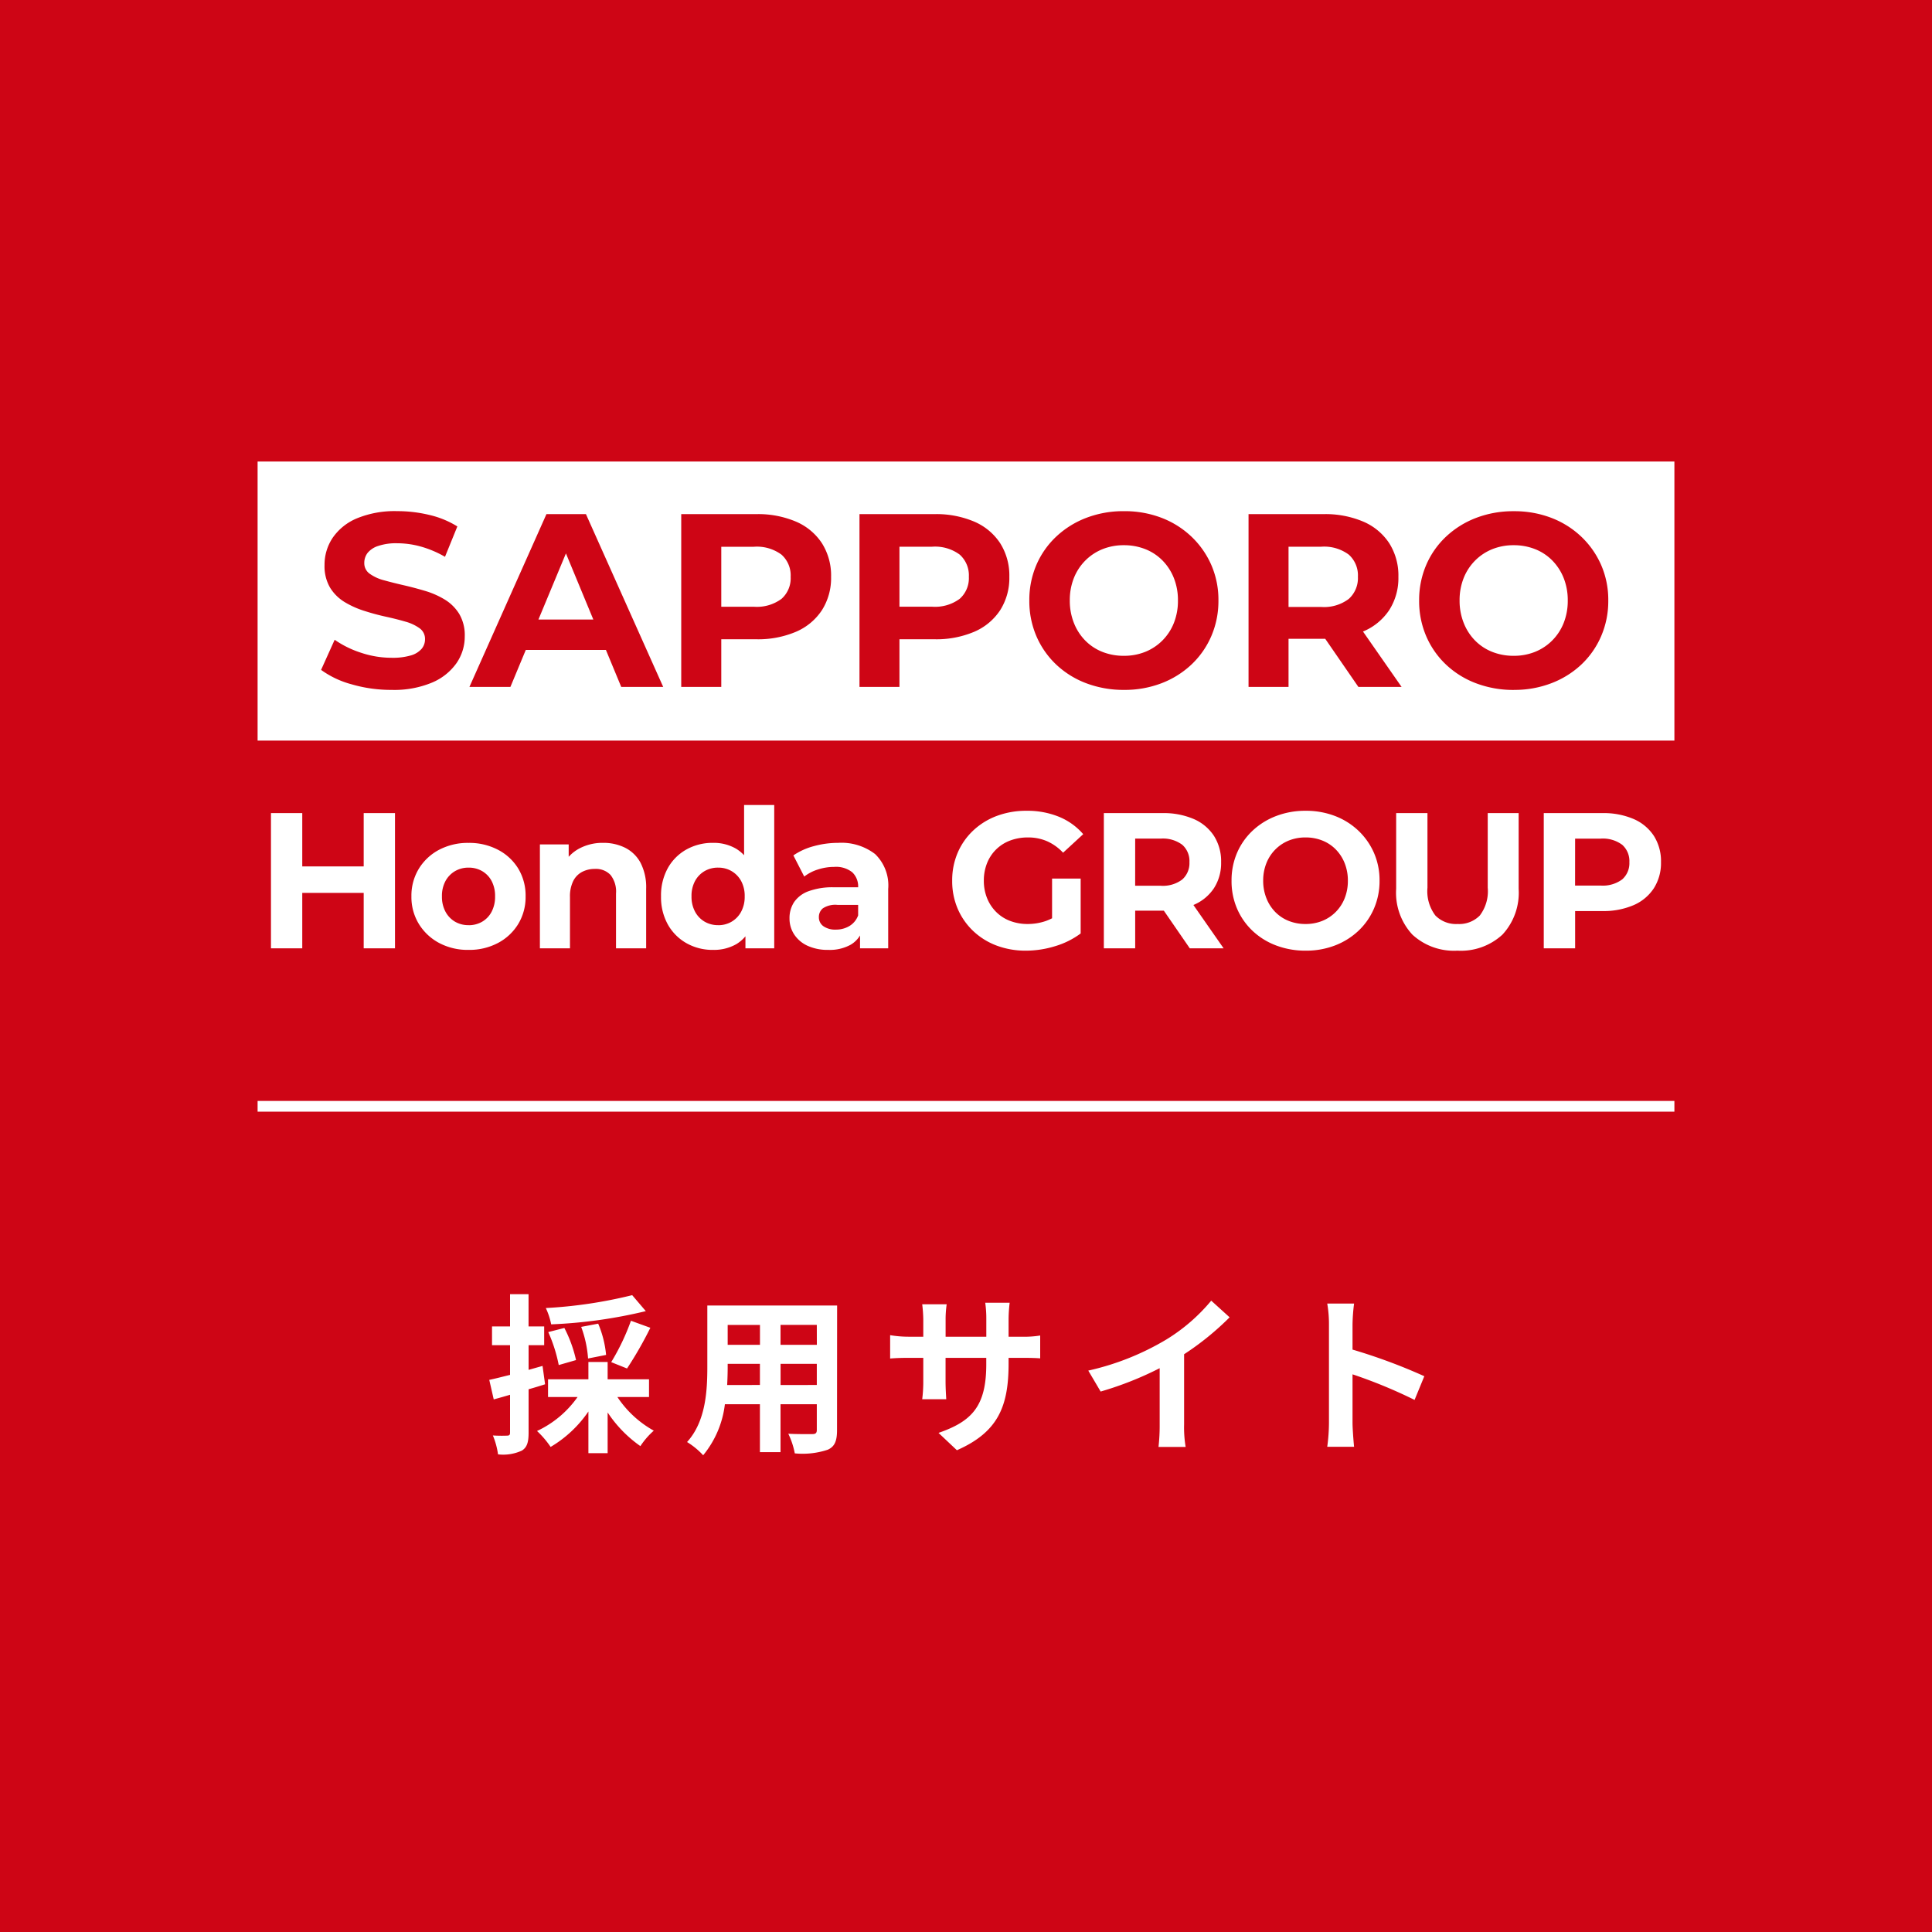 <svg id="Group_5" data-name="Group 5" xmlns="http://www.w3.org/2000/svg" width="180" height="180" viewBox="0 0 180 180">
  <rect id="Rectangle_4" data-name="Rectangle 4" width="180" height="180" fill="#ce0515"/>
  <path id="Path_336264" data-name="Path 336264" d="M-31.1-13.44a42.956,42.956,0,0,1-8.048,1.2,6.5,6.5,0,0,1,.5,1.52,45.223,45.223,0,0,0,8.816-1.232Zm-.48,6.832A35.421,35.421,0,0,0-29.408-10.4l-1.808-.656A20.906,20.906,0,0,1-33.056-7.2Zm-1.952-1.264a9.735,9.735,0,0,0-.736-2.912l-1.584.3a10.533,10.533,0,0,1,.64,2.944Zm-2.8.48a12.2,12.2,0,0,0-1.088-2.992l-1.5.384a14.017,14.017,0,0,1,.976,3.072Zm-3.12.544-1.3.368v-2.3H-39.3v-1.744h-1.456v-3.008H-42.48v3.008h-1.68v1.744h1.68v2.768c-.72.176-1.392.352-1.936.464L-44-3.728c.464-.128.992-.272,1.52-.432V-.624c0,.208-.08.272-.272.272A12.926,12.926,0,0,1-44.08-.368a7.078,7.078,0,0,1,.48,1.76,4.15,4.15,0,0,0,2.224-.352c.48-.3.624-.784.624-1.664V-4.672c.512-.144,1.024-.3,1.536-.464Zm9.92,2.9V-5.6h-3.856V-7.216h-1.792V-5.6h-3.76v1.648h2.752A9.551,9.551,0,0,1-39.968-.784,8.641,8.641,0,0,1-38.7.7a11.09,11.09,0,0,0,3.52-3.3V1.28h1.792V-2.512A11.675,11.675,0,0,0-30.336.624a7.148,7.148,0,0,1,1.248-1.44A9.765,9.765,0,0,1-32.48-3.952Zm12.256-1.12V-7.04H-13.9v1.968Zm-4.976,0c.032-.592.048-1.168.048-1.68V-7.04H-19.2v1.968Zm3.056-5.6v1.856h-3.008v-1.856Zm5.3,1.856H-17.28v-1.856H-13.9Zm1.888-3.664H-24.1v5.712c0,2.24-.144,5.088-1.888,7.008a7.028,7.028,0,0,1,1.5,1.232A9.163,9.163,0,0,0-22.464-3.28H-19.2V1.184h1.92V-3.28H-13.9v2.4c0,.288-.112.384-.416.384-.288,0-1.344.016-2.24-.032A7.193,7.193,0,0,1-15.952,1.3,7.43,7.43,0,0,0-12.88.96c.64-.288.864-.8.864-1.824ZM3.968-9.568v-1.68a13.758,13.758,0,0,1,.1-1.488H1.792a10.559,10.559,0,0,1,.1,1.488v1.68H-1.9v-1.568a9.857,9.857,0,0,1,.1-1.456H-4.08a13,13,0,0,1,.1,1.44v1.584h-1.36a10.579,10.579,0,0,1-1.728-.144v2.176c.352-.032.928-.064,1.728-.064h1.36v2.176a12.94,12.94,0,0,1-.1,1.68h2.24c-.016-.32-.064-.976-.064-1.68V-7.6H1.888v.608c0,3.92-1.36,5.312-4.448,6.384L-.848,1.008C3.008-.688,3.968-3.1,3.968-7.072V-7.6H5.152c.848,0,1.408.016,1.76.048V-9.68a9.481,9.481,0,0,1-1.76.112ZM20.32-7.936a26.143,26.143,0,0,0,4.24-3.44l-1.712-1.552a16.887,16.887,0,0,1-4.176,3.616,24.581,24.581,0,0,1-7.28,2.9l1.152,1.952a31.282,31.282,0,0,0,5.5-2.176v5.248A17.918,17.918,0,0,1,17.936.7h2.528a11,11,0,0,1-.144-2.1ZM42.7-5.888a52.257,52.257,0,0,0-6.688-2.48V-10.72a17.4,17.4,0,0,1,.144-1.936h-2.5a11.159,11.159,0,0,1,.16,1.936v9.184a17.121,17.121,0,0,1-.16,2.224h2.5c-.064-.64-.144-1.76-.144-2.224V-6.064A46.214,46.214,0,0,1,41.792-3.68Z" transform="translate(90 134.107)" fill="#fff"/>
  <rect id="Rectangle_3" data-name="Rectangle 3" width="132" height="1" transform="translate(24 102.572)" fill="#fff"/>
  <path id="Path_336265" data-name="Path 336265" d="M10.134-12.6H13.05V0H10.134ZM4.41,0H1.494V-12.6H4.41Zm5.94-5.166H4.194V-7.632H10.35ZM19.908.144A5.674,5.674,0,0,1,17.163-.5a4.934,4.934,0,0,1-1.89-1.773,4.79,4.79,0,0,1-.693-2.565,4.824,4.824,0,0,1,.693-2.583,4.867,4.867,0,0,1,1.89-1.764,5.739,5.739,0,0,1,2.745-.639,5.753,5.753,0,0,1,2.736.639,4.807,4.807,0,0,1,1.89,1.755,4.86,4.86,0,0,1,.684,2.592,4.838,4.838,0,0,1-.684,2.565A4.85,4.85,0,0,1,22.644-.5,5.688,5.688,0,0,1,19.908.144Zm0-2.3a2.463,2.463,0,0,0,1.26-.324,2.307,2.307,0,0,0,.882-.927,2.982,2.982,0,0,0,.324-1.431,2.969,2.969,0,0,0-.324-1.44,2.322,2.322,0,0,0-.882-.918,2.463,2.463,0,0,0-1.26-.324,2.463,2.463,0,0,0-1.26.324,2.385,2.385,0,0,0-.891.918,2.9,2.9,0,0,0-.333,1.44,2.916,2.916,0,0,0,.333,1.431,2.369,2.369,0,0,0,.891.927A2.463,2.463,0,0,0,19.908-2.16ZM32.436-9.828a4.509,4.509,0,0,1,2.061.459,3.328,3.328,0,0,1,1.431,1.4,4.974,4.974,0,0,1,.522,2.421V0H33.642V-5.112a2.489,2.489,0,0,0-.513-1.728A1.87,1.87,0,0,0,31.68-7.4a2.534,2.534,0,0,0-1.2.279,1.936,1.936,0,0,0-.828.855,3.213,3.213,0,0,0-.3,1.476V0H26.55V-9.684h2.682V-7l-.5-.81a3.587,3.587,0,0,1,1.494-1.494A4.606,4.606,0,0,1,32.436-9.828ZM42.678.144a4.921,4.921,0,0,1-2.466-.621,4.557,4.557,0,0,1-1.737-1.737,5.2,5.2,0,0,1-.639-2.628,5.237,5.237,0,0,1,.639-2.646,4.492,4.492,0,0,1,1.737-1.728,4.978,4.978,0,0,1,2.466-.612,4.147,4.147,0,0,1,2.142.54A3.549,3.549,0,0,1,46.242-7.65a6.758,6.758,0,0,1,.5,2.808,6.991,6.991,0,0,1-.486,2.8A3.461,3.461,0,0,1,44.865-.4,4.207,4.207,0,0,1,42.678.144Zm.486-2.3a2.428,2.428,0,0,0,1.242-.324,2.369,2.369,0,0,0,.891-.927,2.916,2.916,0,0,0,.333-1.431,2.9,2.9,0,0,0-.333-1.44,2.385,2.385,0,0,0-.891-.918,2.428,2.428,0,0,0-1.242-.324A2.463,2.463,0,0,0,41.9-7.2a2.385,2.385,0,0,0-.891.918,2.9,2.9,0,0,0-.333,1.44,2.916,2.916,0,0,0,.333,1.431,2.369,2.369,0,0,0,.891.927A2.463,2.463,0,0,0,43.164-2.16ZM45.7,0V-1.98l.054-2.88-.18-2.862v-5.634h2.808V0ZM56.376,0V-1.89L56.2-2.3V-5.688a1.81,1.81,0,0,0-.549-1.4,2.422,2.422,0,0,0-1.683-.5,4.888,4.888,0,0,0-1.521.243,4.024,4.024,0,0,0-1.269.657L50.166-8.658a6.072,6.072,0,0,1,1.908-.864,8.539,8.539,0,0,1,2.268-.306A5.14,5.14,0,0,1,57.78-8.784,4.052,4.052,0,0,1,59-5.526V0ZM53.424.144A4.476,4.476,0,0,1,51.48-.243,2.953,2.953,0,0,1,50.238-1.3a2.686,2.686,0,0,1-.432-1.494A2.7,2.7,0,0,1,50.229-4.3,2.77,2.77,0,0,1,51.57-5.319a6.513,6.513,0,0,1,2.394-.369h2.574V-4.05H54.27a2.111,2.111,0,0,0-1.359.324,1.033,1.033,0,0,0-.369.81,1.01,1.01,0,0,0,.423.855,1.905,1.905,0,0,0,1.161.315,2.411,2.411,0,0,0,1.26-.333,1.908,1.908,0,0,0,.81-.981l.432,1.3A2.507,2.507,0,0,1,55.512-.342,4.013,4.013,0,0,1,53.424.144ZM71.838.216a7.645,7.645,0,0,1-2.745-.477A6.461,6.461,0,0,1,66.915-1.62a6.242,6.242,0,0,1-1.44-2.07,6.515,6.515,0,0,1-.513-2.61,6.515,6.515,0,0,1,.513-2.61,6.181,6.181,0,0,1,1.449-2.07,6.54,6.54,0,0,1,2.2-1.359,7.771,7.771,0,0,1,2.772-.477,7.781,7.781,0,0,1,3.015.558,5.971,5.971,0,0,1,2.259,1.62L75.294-8.91A4.568,4.568,0,0,0,73.8-9.981a4.389,4.389,0,0,0-1.764-.351,4.668,4.668,0,0,0-1.674.288,3.73,3.73,0,0,0-1.305.828,3.717,3.717,0,0,0-.846,1.278,4.351,4.351,0,0,0-.3,1.638,4.3,4.3,0,0,0,.3,1.62,3.812,3.812,0,0,0,.846,1.287,3.684,3.684,0,0,0,1.3.837A4.543,4.543,0,0,0,72-2.268a5.184,5.184,0,0,0,1.683-.279,4.857,4.857,0,0,0,1.593-.945l1.656,2.106A7.6,7.6,0,0,1,74.547-.2,9.255,9.255,0,0,1,71.838.216Zm2.43-1.98V-6.5h2.664v5.112ZM79.092,0V-12.6h5.454a7.084,7.084,0,0,1,2.916.549,4.27,4.27,0,0,1,1.89,1.575,4.4,4.4,0,0,1,.666,2.448,4.319,4.319,0,0,1-.666,2.421,4.235,4.235,0,0,1-1.89,1.557,7.187,7.187,0,0,1-2.916.54H80.712l1.3-1.278V0ZM87.1,0l-3.15-4.572h3.114L90.252,0ZM82.008-4.464l-1.3-1.368h3.672A2.984,2.984,0,0,0,86.4-6.417a2.033,2.033,0,0,0,.666-1.611,2.027,2.027,0,0,0-.666-1.62,3.017,3.017,0,0,0-2.016-.576H80.712l1.3-1.386ZM97.9.216A7.663,7.663,0,0,1,95.139-.27a6.537,6.537,0,0,1-2.2-1.368,6.242,6.242,0,0,1-1.44-2.07A6.469,6.469,0,0,1,90.99-6.3,6.469,6.469,0,0,1,91.5-8.892a6.181,6.181,0,0,1,1.449-2.07,6.658,6.658,0,0,1,2.2-1.368,7.539,7.539,0,0,1,2.736-.486,7.519,7.519,0,0,1,2.745.486,6.578,6.578,0,0,1,2.178,1.368A6.383,6.383,0,0,1,104.256-8.9a6.354,6.354,0,0,1,.522,2.6,6.435,6.435,0,0,1-.522,2.6,6.232,6.232,0,0,1-1.449,2.07A6.654,6.654,0,0,1,100.629-.27,7.467,7.467,0,0,1,97.9.216Zm-.018-2.484a4.109,4.109,0,0,0,1.557-.288,3.733,3.733,0,0,0,1.251-.828,3.782,3.782,0,0,0,.837-1.278,4.351,4.351,0,0,0,.3-1.638,4.351,4.351,0,0,0-.3-1.638,3.851,3.851,0,0,0-.828-1.278,3.618,3.618,0,0,0-1.251-.828,4.178,4.178,0,0,0-1.566-.288,4.109,4.109,0,0,0-1.557.288,3.733,3.733,0,0,0-1.251.828,3.782,3.782,0,0,0-.837,1.278,4.351,4.351,0,0,0-.3,1.638,4.37,4.37,0,0,0,.3,1.629,3.83,3.83,0,0,0,.828,1.287,3.618,3.618,0,0,0,1.251.828A4.178,4.178,0,0,0,97.884-2.268ZM112.032.216a5.708,5.708,0,0,1-4.194-1.494,5.731,5.731,0,0,1-1.512-4.266V-12.6h2.916v6.948a3.737,3.737,0,0,0,.738,2.592,2.69,2.69,0,0,0,2.07.792,2.69,2.69,0,0,0,2.07-.792,3.737,3.737,0,0,0,.738-2.592V-12.6h2.88v7.056a5.731,5.731,0,0,1-1.512,4.266A5.708,5.708,0,0,1,112.032.216ZM120.078,0V-12.6h5.454a7.084,7.084,0,0,1,2.916.549,4.27,4.27,0,0,1,1.89,1.575A4.4,4.4,0,0,1,131-8.028a4.364,4.364,0,0,1-.666,2.43,4.27,4.27,0,0,1-1.89,1.575,7.084,7.084,0,0,1-2.916.549H121.7l1.3-1.314V0Zm2.916-4.464L121.7-5.85h3.672a3.017,3.017,0,0,0,2.016-.576,2.005,2.005,0,0,0,.666-1.6,2.027,2.027,0,0,0-.666-1.62,3.017,3.017,0,0,0-2.016-.576H121.7l1.3-1.386Z" transform="translate(23.751 88.355)" fill="#fff"/>
  <g id="Group_6" data-name="Group 6" transform="translate(-27 -36)">
    <rect id="Rectangle_6" data-name="Rectangle 6" width="132" height="26" transform="translate(51 79)" fill="#fff"/>
    <path id="Path_336266" data-name="Path 336266" d="M-53.533.276a13.135,13.135,0,0,1-3.7-.518,8.664,8.664,0,0,1-2.852-1.346l1.265-2.806a9.242,9.242,0,0,0,2.45,1.207,9,9,0,0,0,2.863.471,5.964,5.964,0,0,0,1.783-.219,2.087,2.087,0,0,0,1-.609,1.371,1.371,0,0,0,.322-.9,1.213,1.213,0,0,0-.506-1.023,4.155,4.155,0,0,0-1.334-.621q-.828-.241-1.828-.46t-2-.541A8.463,8.463,0,0,1-57.9-7.912a4.069,4.069,0,0,1-1.345-1.334,3.933,3.933,0,0,1-.518-2.116,4.492,4.492,0,0,1,.748-2.518A5.114,5.114,0,0,1-56.764-15.7a9.229,9.229,0,0,1,3.784-.678,12.658,12.658,0,0,1,2.99.356,8.616,8.616,0,0,1,2.6,1.069l-1.15,2.829a9.787,9.787,0,0,0-2.254-.955A8.291,8.291,0,0,0-53-13.386a5.222,5.222,0,0,0-1.771.253,2.088,2.088,0,0,0-.989.656,1.52,1.52,0,0,0-.3.932,1.191,1.191,0,0,0,.506,1,4,4,0,0,0,1.334.61q.828.23,1.829.46t2,.529a7.736,7.736,0,0,1,1.828.805,4.069,4.069,0,0,1,1.346,1.334A3.885,3.885,0,0,1-46.7-4.715a4.352,4.352,0,0,1-.759,2.484A5.3,5.3,0,0,1-49.726-.414,9.158,9.158,0,0,1-53.533.276ZM-46.265,0l7.176-16.1h3.68L-28.21,0h-3.91l-5.888-14.214h1.472L-42.447,0Zm3.588-3.45.989-2.829h8.28L-32.4-3.45ZM-26.531,0V-16.1h6.969a9.052,9.052,0,0,1,3.726.7,5.456,5.456,0,0,1,2.415,2.013,5.618,5.618,0,0,1,.851,3.128,5.576,5.576,0,0,1-.851,3.105,5.456,5.456,0,0,1-2.415,2.013,9.052,9.052,0,0,1-3.726.7h-4.9L-22.8-6.118V0ZM-22.8-5.7l-1.656-1.771h4.692a3.855,3.855,0,0,0,2.576-.736,2.562,2.562,0,0,0,.851-2.047,2.59,2.59,0,0,0-.851-2.07,3.855,3.855,0,0,0-2.576-.736h-4.692l1.656-1.771ZM-9.924,0V-16.1h6.969a9.052,9.052,0,0,1,3.726.7,5.456,5.456,0,0,1,2.415,2.013,5.618,5.618,0,0,1,.851,3.128,5.576,5.576,0,0,1-.851,3.105A5.456,5.456,0,0,1,.771-5.141a9.052,9.052,0,0,1-3.726.7h-4.9L-6.2-6.118V0ZM-6.2-5.7-7.854-7.475h4.692A3.854,3.854,0,0,0-.586-8.211a2.562,2.562,0,0,0,.851-2.047,2.59,2.59,0,0,0-.851-2.07,3.854,3.854,0,0,0-2.576-.736H-7.854L-6.2-14.835ZM14.731.276A9.791,9.791,0,0,1,11.2-.345,8.353,8.353,0,0,1,8.395-2.093a7.976,7.976,0,0,1-1.84-2.645A8.265,8.265,0,0,1,5.9-8.05a8.265,8.265,0,0,1,.655-3.312,7.9,7.9,0,0,1,1.852-2.645,8.508,8.508,0,0,1,2.806-1.748,9.633,9.633,0,0,1,3.5-.621,9.607,9.607,0,0,1,3.508.621A8.4,8.4,0,0,1,21-14.007a8.156,8.156,0,0,1,1.851,2.634,8.119,8.119,0,0,1,.667,3.323,8.223,8.223,0,0,1-.667,3.324A7.963,7.963,0,0,1,21-2.082,8.5,8.5,0,0,1,18.216-.345,9.542,9.542,0,0,1,14.731.276ZM14.708-2.9a5.251,5.251,0,0,0,1.99-.368,4.77,4.77,0,0,0,1.6-1.058,4.832,4.832,0,0,0,1.069-1.633,5.559,5.559,0,0,0,.379-2.093,5.559,5.559,0,0,0-.379-2.093,4.92,4.92,0,0,0-1.058-1.633,4.623,4.623,0,0,0-1.6-1.058,5.339,5.339,0,0,0-2-.368,5.251,5.251,0,0,0-1.99.368,4.77,4.77,0,0,0-1.6,1.058,4.832,4.832,0,0,0-1.069,1.633A5.559,5.559,0,0,0,9.671-8.05a5.584,5.584,0,0,0,.379,2.081,4.894,4.894,0,0,0,1.058,1.645,4.623,4.623,0,0,0,1.6,1.058A5.339,5.339,0,0,0,14.708-2.9ZM26.324,0V-16.1h6.969a9.052,9.052,0,0,1,3.726.7,5.456,5.456,0,0,1,2.415,2.013,5.618,5.618,0,0,1,.851,3.128,5.519,5.519,0,0,1-.851,3.094,5.411,5.411,0,0,1-2.415,1.99,9.184,9.184,0,0,1-3.726.69h-4.9L30.05-6.118V0ZM36.559,0,32.534-5.842h3.979L40.584,0ZM30.05-5.7,28.394-7.452h4.692A3.813,3.813,0,0,0,35.662-8.2a2.6,2.6,0,0,0,.851-2.058,2.59,2.59,0,0,0-.851-2.07,3.855,3.855,0,0,0-2.576-.736H28.394l1.656-1.771Zm21,5.98a9.791,9.791,0,0,1-3.53-.621,8.353,8.353,0,0,1-2.806-1.748,7.976,7.976,0,0,1-1.84-2.645,8.265,8.265,0,0,1-.656-3.312,8.265,8.265,0,0,1,.656-3.312,7.9,7.9,0,0,1,1.851-2.645,8.508,8.508,0,0,1,2.806-1.748,9.633,9.633,0,0,1,3.5-.621,9.607,9.607,0,0,1,3.507.621,8.4,8.4,0,0,1,2.783,1.748,8.156,8.156,0,0,1,1.851,2.634,8.119,8.119,0,0,1,.667,3.323,8.223,8.223,0,0,1-.667,3.324,7.963,7.963,0,0,1-1.851,2.645A8.5,8.5,0,0,1,54.533-.345,9.542,9.542,0,0,1,51.049.276ZM51.026-2.9a5.251,5.251,0,0,0,1.989-.368,4.77,4.77,0,0,0,1.6-1.058,4.832,4.832,0,0,0,1.069-1.633,5.559,5.559,0,0,0,.38-2.093,5.559,5.559,0,0,0-.38-2.093,4.92,4.92,0,0,0-1.058-1.633,4.623,4.623,0,0,0-1.6-1.058,5.339,5.339,0,0,0-2-.368,5.251,5.251,0,0,0-1.99.368,4.77,4.77,0,0,0-1.6,1.058,4.832,4.832,0,0,0-1.069,1.633,5.559,5.559,0,0,0-.38,2.093,5.584,5.584,0,0,0,.38,2.081,4.894,4.894,0,0,0,1.058,1.645,4.623,4.623,0,0,0,1.6,1.058A5.339,5.339,0,0,0,51.026-2.9Z" transform="translate(117 100)" fill="#ce0515"/>
  </g>
</svg>
